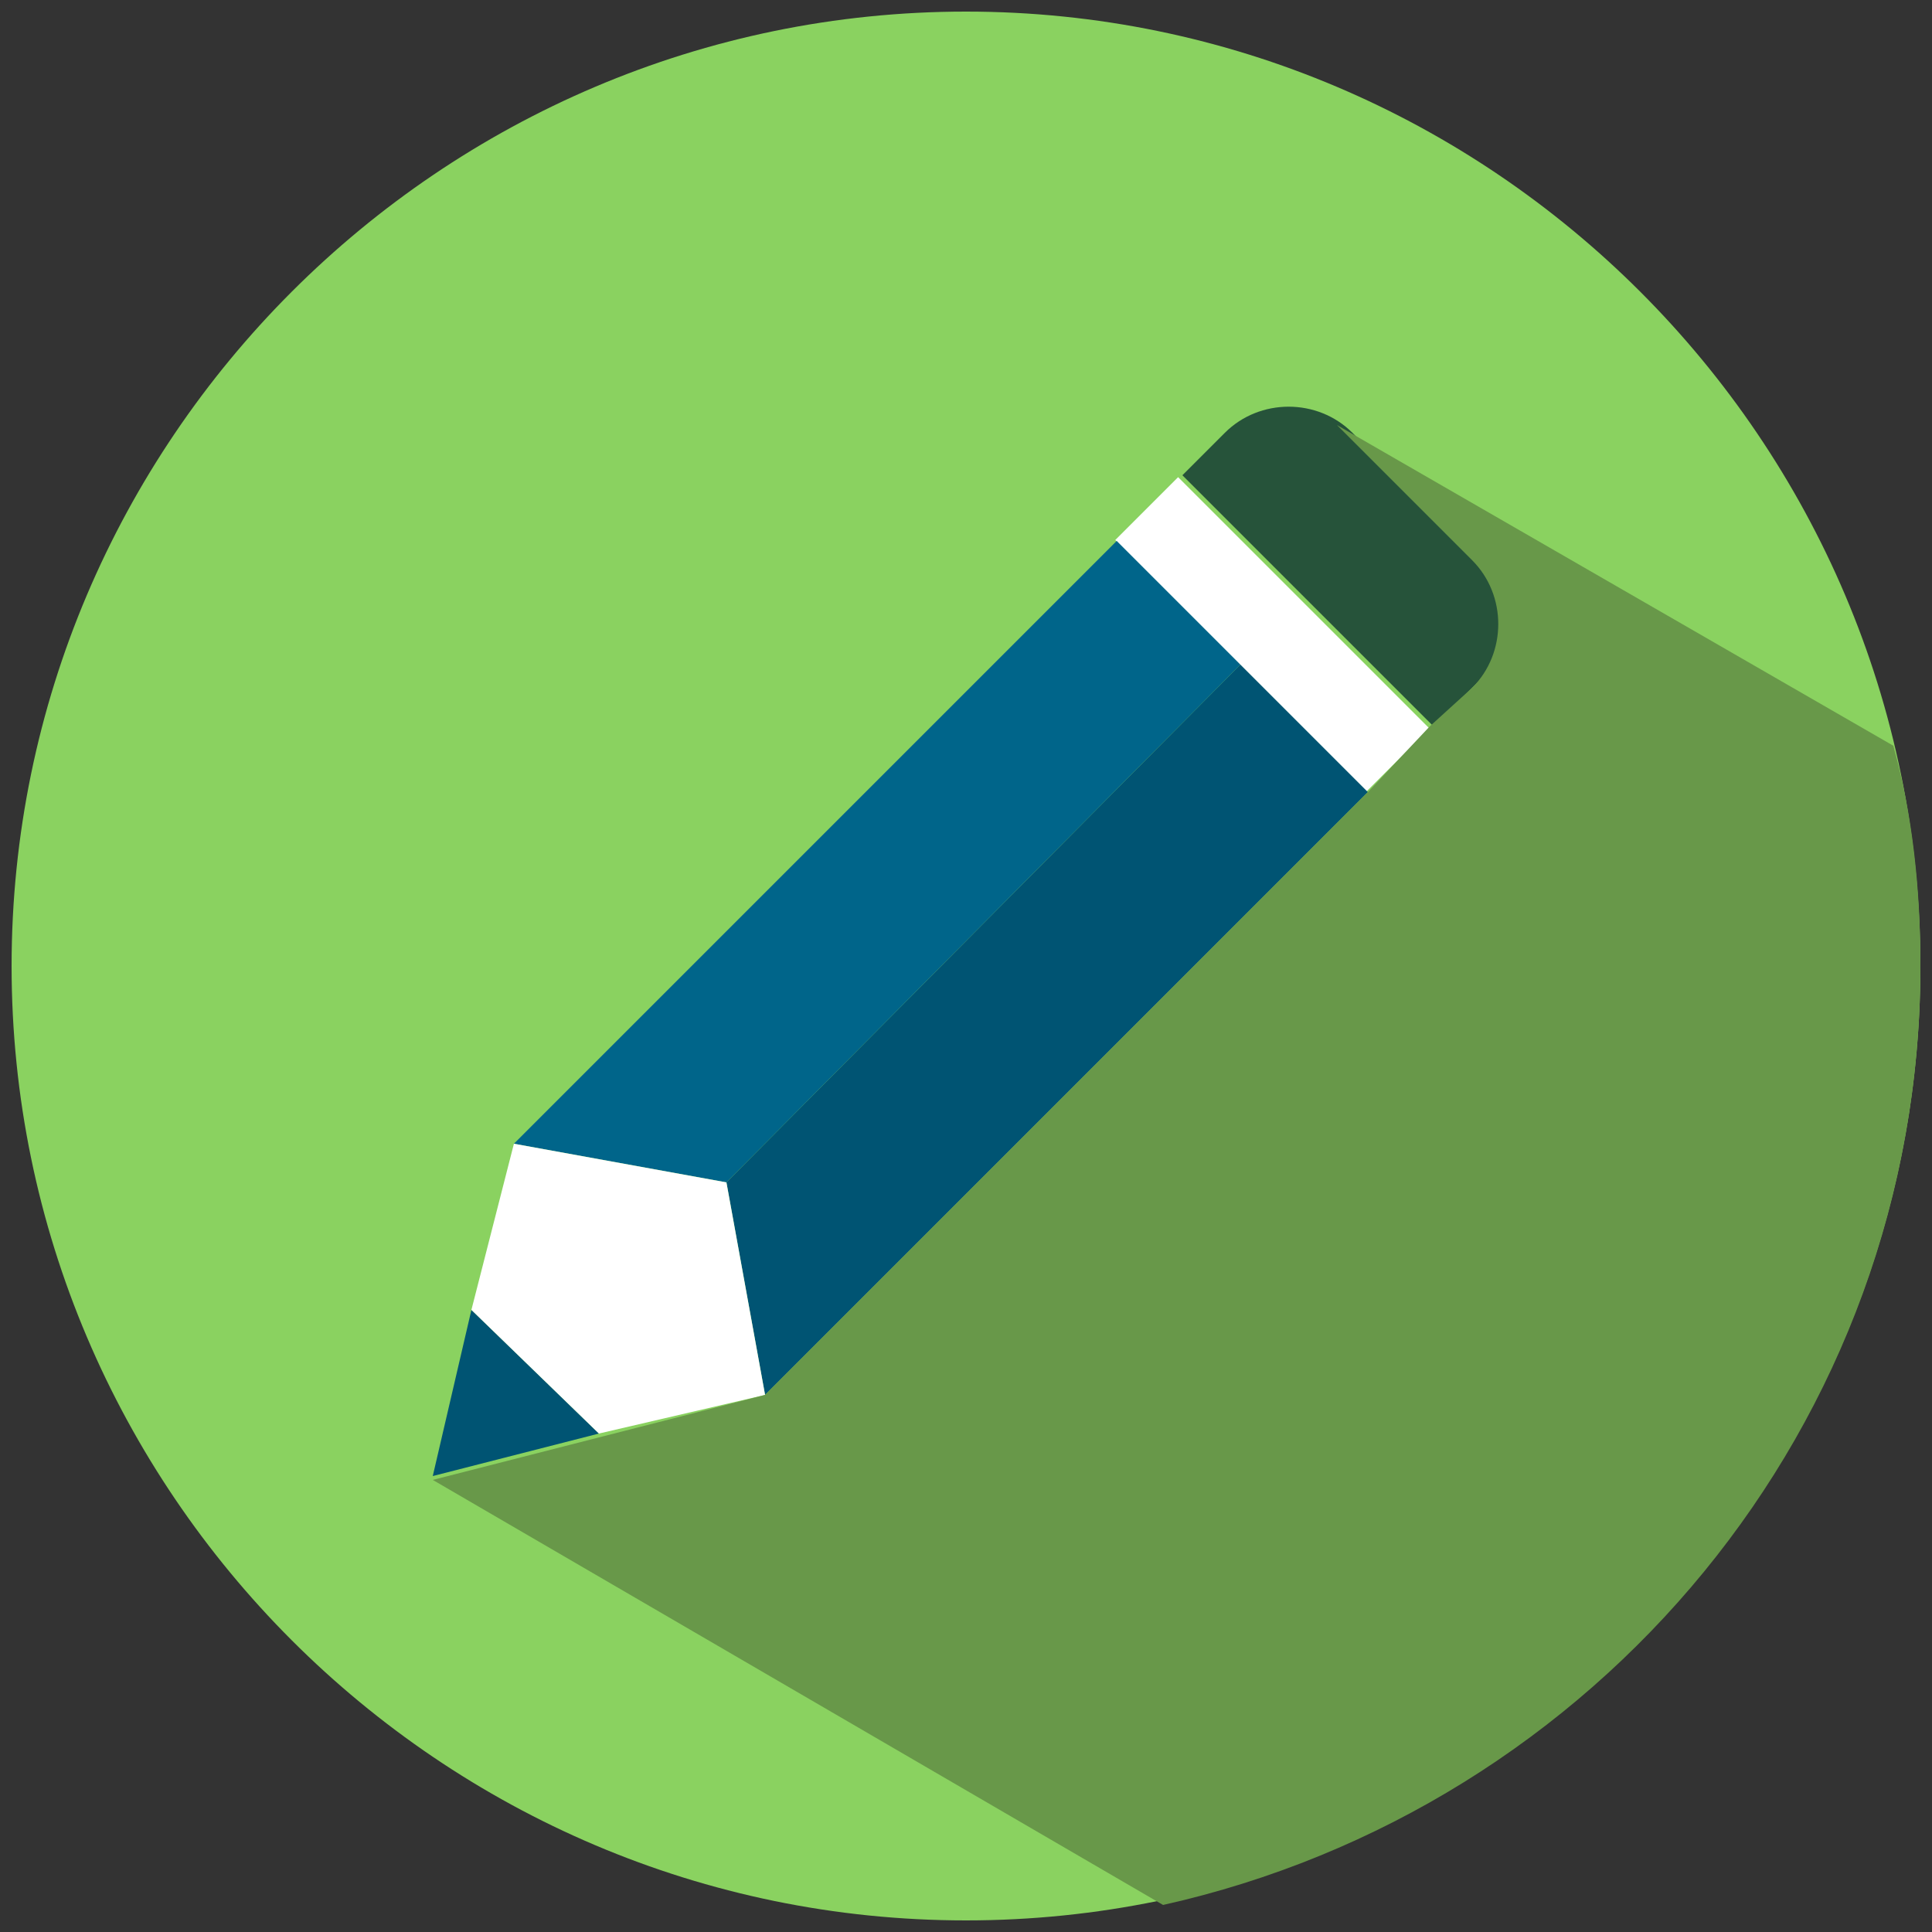 <?xml version="1.0" encoding="utf-8"?>
<!-- Generator: Adobe Illustrator 26.0.3, SVG Export Plug-In . SVG Version: 6.00 Build 0)  -->
<svg version="1.1" id="Layer_1" xmlns="http://www.w3.org/2000/svg" xmlns:xlink="http://www.w3.org/1999/xlink" x="0px" y="0px"
	 viewBox="0 0 50 50" style="enable-background:new 0 0 50 50;" xml:space="preserve">
<rect x="0" y="0" width="50" height="50" fill="#333333" stroke="none"/>
<style type="text/css">
	.st0{fill:#8AD260;}
	.st1{fill:#FFFFFF;}
	.st2{fill:#005473;}
	.st3{fill:#00658A;}
	.st4{fill:#26533A;}
	.st5{fill:#689849;}
</style>
<g>
	<path class="st0" d="M49.7,25c0,13.6-11.1,24.7-24.7,24.7C11.4,49.7,0.3,38.6,0.3,25C0.3,11.4,11.4,0.3,25,0.3
		C38.6,0.3,49.7,11.4,49.7,25z"/>
	<g>
		
			<rect x="31.8" y="11.8" transform="matrix(0.707 -0.707 0.707 0.707 -1.962 28.115)" class="st1" width="2.3" height="9.2"/>
		<polygon class="st2" points="18.8,30.6 19.8,36.1 35.4,20.5 32.1,17.2 		"/>
		<polygon class="st3" points="13.3,29.6 18.8,30.6 32.1,17.2 28.9,14 		"/>
		<path class="st4" d="M38.2,17.7c0.9-0.9,0.9-2.4,0-3.3L35,11.2c-0.9-0.9-2.4-0.9-3.3,0l-1.1,1.1l6.5,6.5L38.2,17.7z"/>
		<g>
			<polygon class="st2" points="11.2,38.2 15.5,37.1 12.2,33.9 			"/>
			<polygon class="st1" points="18.8,30.6 13.3,29.6 12.2,33.9 15.5,37.1 19.8,36.1 			"/>
		</g>
	</g>
	<path class="st5" d="M49.7,25c0-2-0.2-3.9-0.7-5.7L34.6,11c0.1,0.1,0.2,0.2,0.3,0.3l3.2,3.2c0.9,0.9,0.9,2.4,0,3.3L37,18.8
		l-1.6,1.7L19.8,36.1l-4.3,1.1l-4.3,1.1l18.9,11C41.3,46.8,49.7,36.9,49.7,25z"/>
</g>
</svg>
